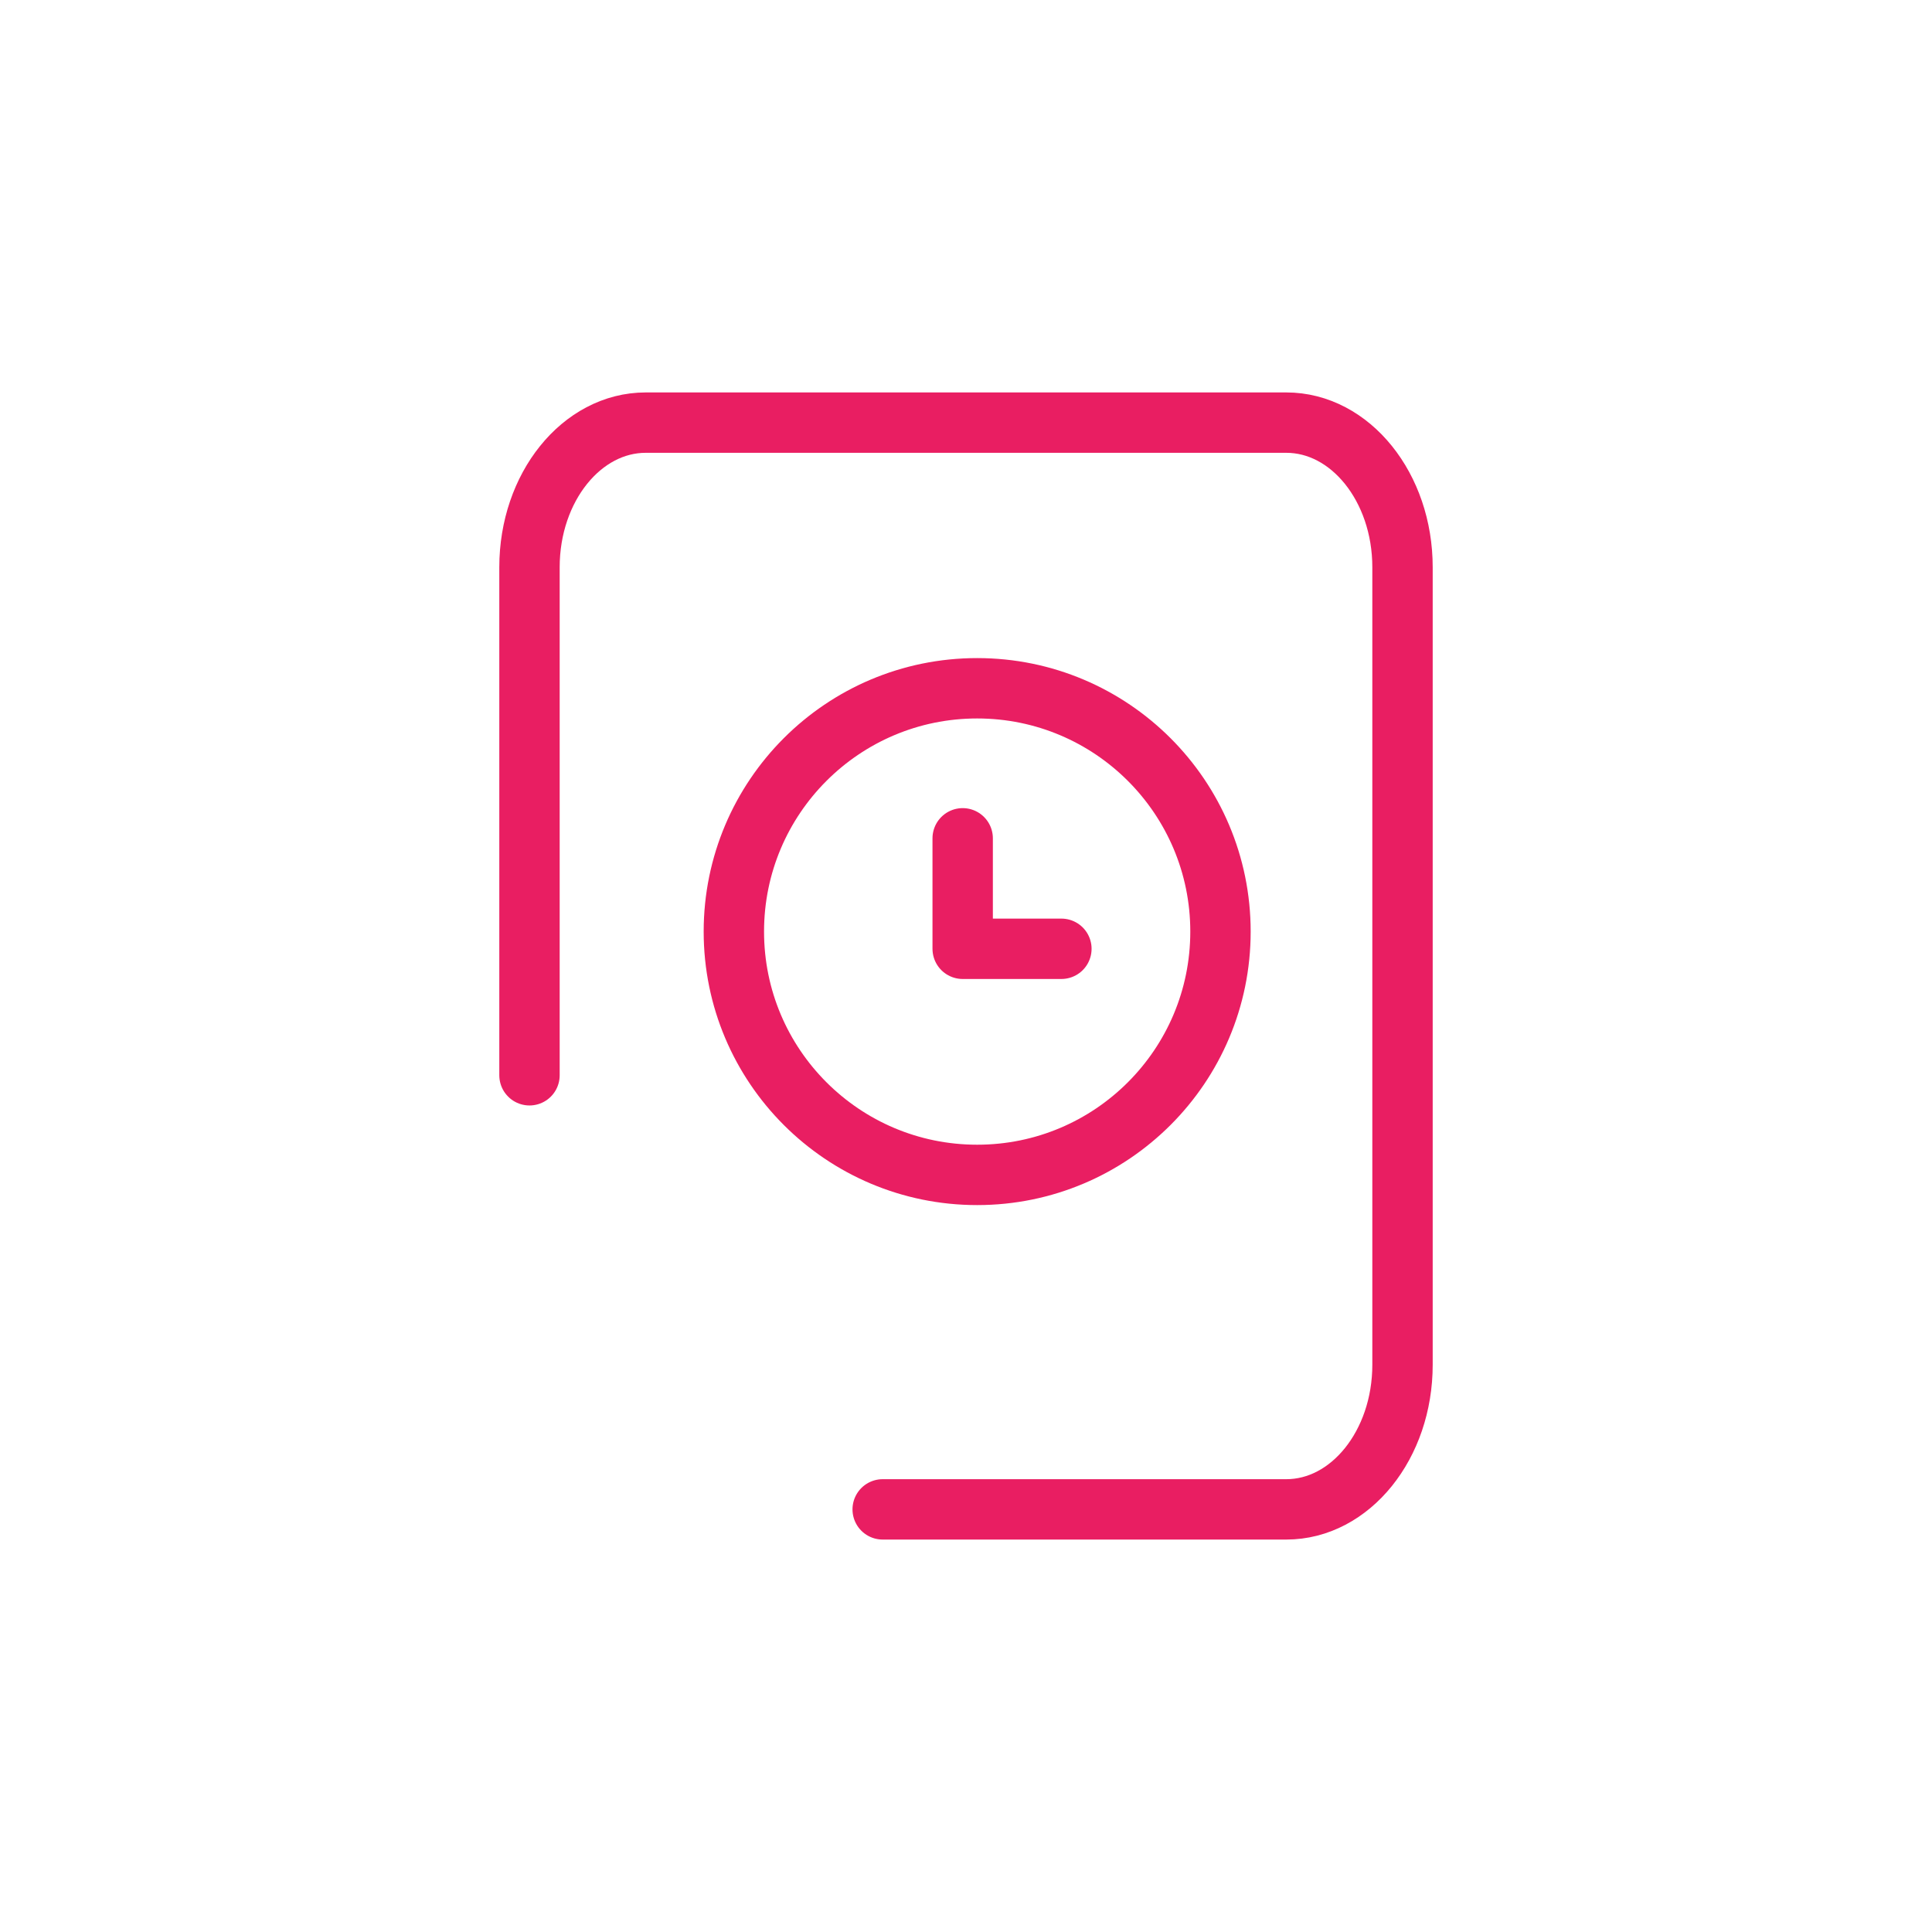 <svg xmlns="http://www.w3.org/2000/svg" id="Layer_1" data-name="Layer 1" viewBox="0 0 64 64"><defs><style>.cls-1{fill:none;stroke:#e91e62;stroke-linecap:round;stroke-linejoin:round;stroke-width:2px;}</style></defs><path class="cls-1" d="M17.54,35.62V18.79c0-2.65,1.73-4.79,3.85-4.79H42.61c2.12,0,3.85,2.14,3.85,4.79V45.21c0,2.65-1.73,4.79-3.85,4.79H29.24"></path><circle class="cls-1" cx="32.37" cy="30.86" r="8.06"></circle><polyline class="cls-1" points="31.89 27.77 31.89 31.43 35.16 31.43"></polyline></svg>